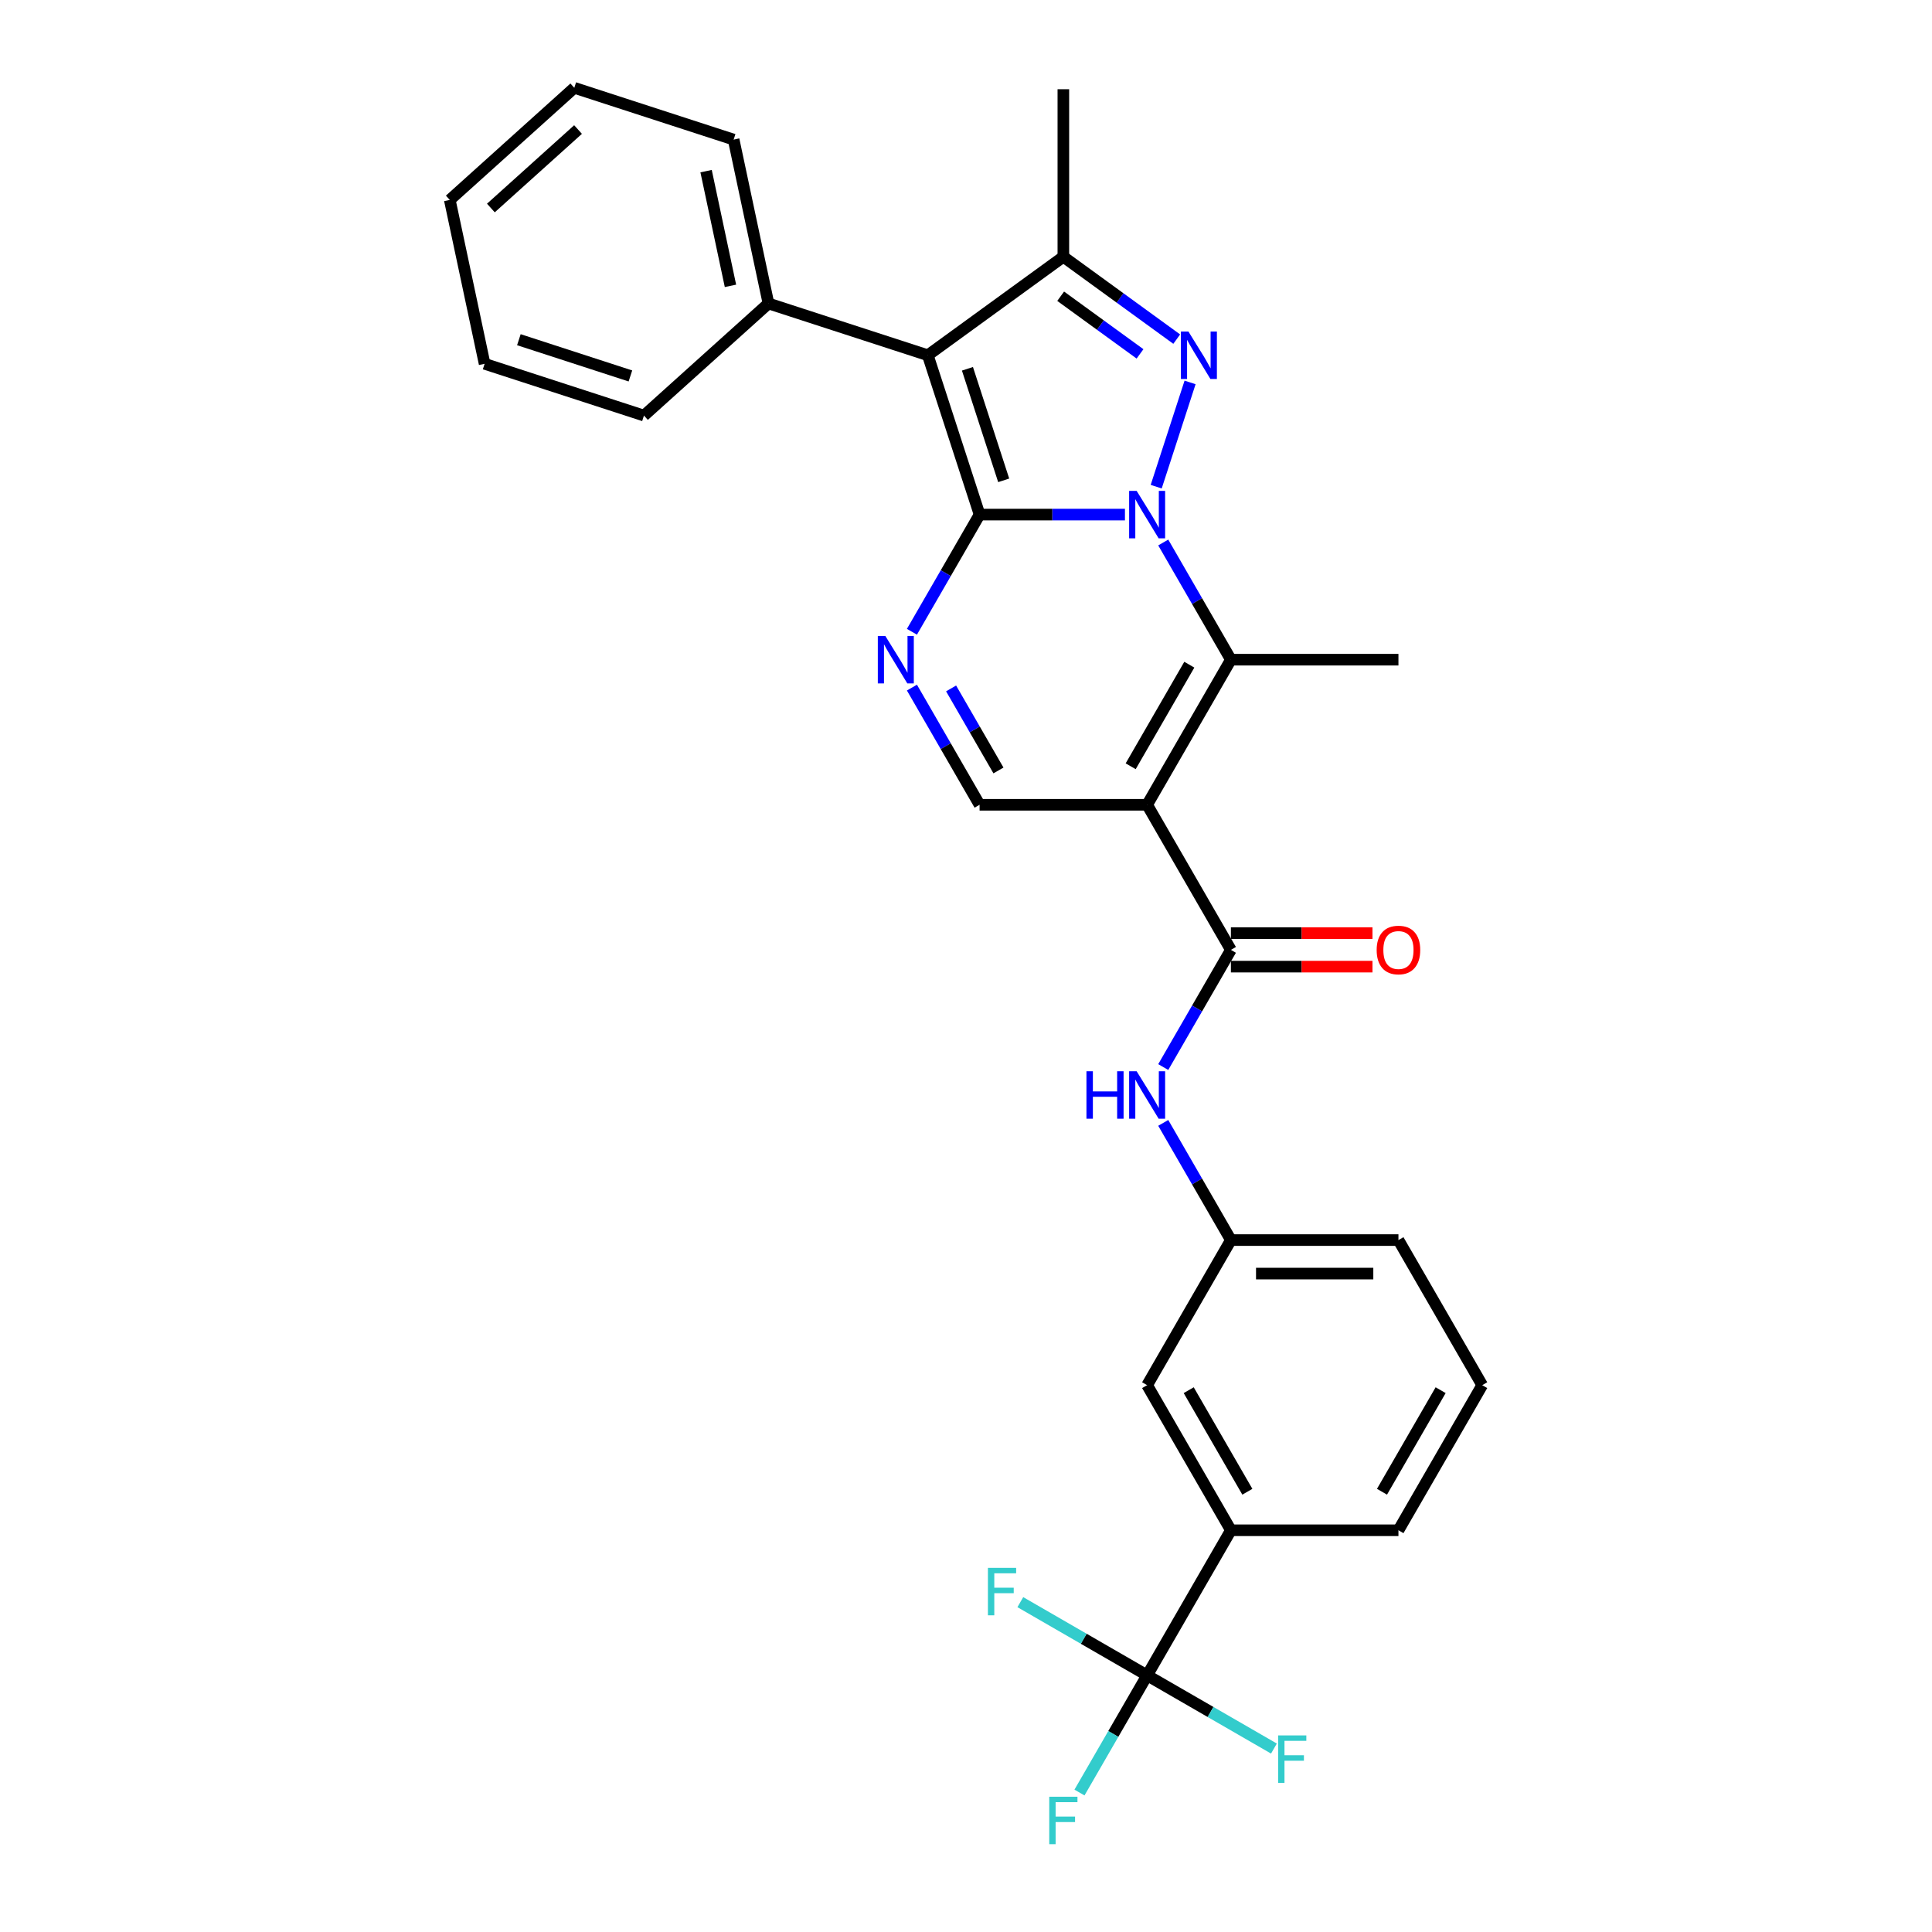 <?xml version='1.0' encoding='iso-8859-1'?>
<svg version='1.1' baseProfile='full'
              xmlns='http://www.w3.org/2000/svg'
                      xmlns:rdkit='http://www.rdkit.org/xml'
                      xmlns:xlink='http://www.w3.org/1999/xlink'
                  xml:space='preserve'
width='1000px' height='1000px' viewBox='0 0 1000 1000'>
<!-- END OF HEADER -->
<rect style='opacity:1.0;fill:#FFFFFF;stroke:none' width='1000' height='1000' x='0' y='0'> </rect>
<path class='bond-0' d='M 582.271,266.351 L 544.652,266.351' style='fill:none;fill-rule:evenodd;stroke:#0000FF;stroke-width:6px;stroke-linecap:butt;stroke-linejoin:miter;stroke-opacity:1' />
<path class='bond-0' d='M 544.652,266.351 L 507.032,266.351' style='fill:none;fill-rule:evenodd;stroke:#000000;stroke-width:6px;stroke-linecap:butt;stroke-linejoin:miter;stroke-opacity:1' />
<path class='bond-1' d='M 598.447,251.903 L 615.979,197.943' style='fill:none;fill-rule:evenodd;stroke:#0000FF;stroke-width:6px;stroke-linecap:butt;stroke-linejoin:miter;stroke-opacity:1' />
<path class='bond-4' d='M 602.094,280.798 L 619.603,311.125' style='fill:none;fill-rule:evenodd;stroke:#0000FF;stroke-width:6px;stroke-linecap:butt;stroke-linejoin:miter;stroke-opacity:1' />
<path class='bond-4' d='M 619.603,311.125 L 637.112,341.453' style='fill:none;fill-rule:evenodd;stroke:#000000;stroke-width:6px;stroke-linecap:butt;stroke-linejoin:miter;stroke-opacity:1' />
<path class='bond-2' d='M 507.032,266.351 L 480.234,183.875' style='fill:none;fill-rule:evenodd;stroke:#000000;stroke-width:6px;stroke-linecap:butt;stroke-linejoin:miter;stroke-opacity:1' />
<path class='bond-2' d='M 519.508,248.62 L 500.749,190.887' style='fill:none;fill-rule:evenodd;stroke:#000000;stroke-width:6px;stroke-linecap:butt;stroke-linejoin:miter;stroke-opacity:1' />
<path class='bond-5' d='M 507.032,266.351 L 489.523,296.678' style='fill:none;fill-rule:evenodd;stroke:#000000;stroke-width:6px;stroke-linecap:butt;stroke-linejoin:miter;stroke-opacity:1' />
<path class='bond-5' d='M 489.523,296.678 L 472.014,327.005' style='fill:none;fill-rule:evenodd;stroke:#0000FF;stroke-width:6px;stroke-linecap:butt;stroke-linejoin:miter;stroke-opacity:1' />
<path class='bond-6' d='M 609.069,175.533 L 579.73,154.218' style='fill:none;fill-rule:evenodd;stroke:#0000FF;stroke-width:6px;stroke-linecap:butt;stroke-linejoin:miter;stroke-opacity:1' />
<path class='bond-6' d='M 579.73,154.218 L 550.392,132.903' style='fill:none;fill-rule:evenodd;stroke:#000000;stroke-width:6px;stroke-linecap:butt;stroke-linejoin:miter;stroke-opacity:1' />
<path class='bond-6' d='M 590.073,183.17 L 569.536,168.25' style='fill:none;fill-rule:evenodd;stroke:#0000FF;stroke-width:6px;stroke-linecap:butt;stroke-linejoin:miter;stroke-opacity:1' />
<path class='bond-6' d='M 569.536,168.25 L 548.999,153.329' style='fill:none;fill-rule:evenodd;stroke:#000000;stroke-width:6px;stroke-linecap:butt;stroke-linejoin:miter;stroke-opacity:1' />
<path class='bond-12' d='M 480.234,183.875 L 397.759,157.077' style='fill:none;fill-rule:evenodd;stroke:#000000;stroke-width:6px;stroke-linecap:butt;stroke-linejoin:miter;stroke-opacity:1' />
<path class='bond-29' d='M 480.234,183.875 L 550.392,132.903' style='fill:none;fill-rule:evenodd;stroke:#000000;stroke-width:6px;stroke-linecap:butt;stroke-linejoin:miter;stroke-opacity:1' />
<path class='bond-3' d='M 593.752,416.554 L 637.112,341.453' style='fill:none;fill-rule:evenodd;stroke:#000000;stroke-width:6px;stroke-linecap:butt;stroke-linejoin:miter;stroke-opacity:1' />
<path class='bond-3' d='M 585.236,396.617 L 615.588,344.046' style='fill:none;fill-rule:evenodd;stroke:#000000;stroke-width:6px;stroke-linecap:butt;stroke-linejoin:miter;stroke-opacity:1' />
<path class='bond-7' d='M 593.752,416.554 L 637.112,491.656' style='fill:none;fill-rule:evenodd;stroke:#000000;stroke-width:6px;stroke-linecap:butt;stroke-linejoin:miter;stroke-opacity:1' />
<path class='bond-8' d='M 593.752,416.554 L 507.032,416.554' style='fill:none;fill-rule:evenodd;stroke:#000000;stroke-width:6px;stroke-linecap:butt;stroke-linejoin:miter;stroke-opacity:1' />
<path class='bond-19' d='M 637.112,341.453 L 723.832,341.453' style='fill:none;fill-rule:evenodd;stroke:#000000;stroke-width:6px;stroke-linecap:butt;stroke-linejoin:miter;stroke-opacity:1' />
<path class='bond-30' d='M 472.014,355.9 L 489.523,386.227' style='fill:none;fill-rule:evenodd;stroke:#0000FF;stroke-width:6px;stroke-linecap:butt;stroke-linejoin:miter;stroke-opacity:1' />
<path class='bond-30' d='M 489.523,386.227 L 507.032,416.554' style='fill:none;fill-rule:evenodd;stroke:#000000;stroke-width:6px;stroke-linecap:butt;stroke-linejoin:miter;stroke-opacity:1' />
<path class='bond-30' d='M 492.287,356.326 L 504.543,377.555' style='fill:none;fill-rule:evenodd;stroke:#0000FF;stroke-width:6px;stroke-linecap:butt;stroke-linejoin:miter;stroke-opacity:1' />
<path class='bond-30' d='M 504.543,377.555 L 516.8,398.784' style='fill:none;fill-rule:evenodd;stroke:#000000;stroke-width:6px;stroke-linecap:butt;stroke-linejoin:miter;stroke-opacity:1' />
<path class='bond-20' d='M 550.392,132.903 L 550.392,46.183' style='fill:none;fill-rule:evenodd;stroke:#000000;stroke-width:6px;stroke-linecap:butt;stroke-linejoin:miter;stroke-opacity:1' />
<path class='bond-10' d='M 637.112,491.656 L 619.603,521.983' style='fill:none;fill-rule:evenodd;stroke:#000000;stroke-width:6px;stroke-linecap:butt;stroke-linejoin:miter;stroke-opacity:1' />
<path class='bond-10' d='M 619.603,521.983 L 602.094,552.31' style='fill:none;fill-rule:evenodd;stroke:#0000FF;stroke-width:6px;stroke-linecap:butt;stroke-linejoin:miter;stroke-opacity:1' />
<path class='bond-13' d='M 637.112,500.328 L 673.751,500.328' style='fill:none;fill-rule:evenodd;stroke:#000000;stroke-width:6px;stroke-linecap:butt;stroke-linejoin:miter;stroke-opacity:1' />
<path class='bond-13' d='M 673.751,500.328 L 710.391,500.328' style='fill:none;fill-rule:evenodd;stroke:#FF0000;stroke-width:6px;stroke-linecap:butt;stroke-linejoin:miter;stroke-opacity:1' />
<path class='bond-13' d='M 637.112,482.984 L 673.751,482.984' style='fill:none;fill-rule:evenodd;stroke:#000000;stroke-width:6px;stroke-linecap:butt;stroke-linejoin:miter;stroke-opacity:1' />
<path class='bond-13' d='M 673.751,482.984 L 710.391,482.984' style='fill:none;fill-rule:evenodd;stroke:#FF0000;stroke-width:6px;stroke-linecap:butt;stroke-linejoin:miter;stroke-opacity:1' />
<path class='bond-9' d='M 593.752,867.164 L 637.112,792.063' style='fill:none;fill-rule:evenodd;stroke:#000000;stroke-width:6px;stroke-linecap:butt;stroke-linejoin:miter;stroke-opacity:1' />
<path class='bond-16' d='M 593.752,867.164 L 576.243,897.491' style='fill:none;fill-rule:evenodd;stroke:#000000;stroke-width:6px;stroke-linecap:butt;stroke-linejoin:miter;stroke-opacity:1' />
<path class='bond-16' d='M 576.243,897.491 L 558.734,927.818' style='fill:none;fill-rule:evenodd;stroke:#33CCCC;stroke-width:6px;stroke-linecap:butt;stroke-linejoin:miter;stroke-opacity:1' />
<path class='bond-17' d='M 593.752,867.164 L 560.936,848.218' style='fill:none;fill-rule:evenodd;stroke:#000000;stroke-width:6px;stroke-linecap:butt;stroke-linejoin:miter;stroke-opacity:1' />
<path class='bond-17' d='M 560.936,848.218 L 528.12,829.272' style='fill:none;fill-rule:evenodd;stroke:#33CCCC;stroke-width:6px;stroke-linecap:butt;stroke-linejoin:miter;stroke-opacity:1' />
<path class='bond-18' d='M 593.752,867.164 L 626.568,886.111' style='fill:none;fill-rule:evenodd;stroke:#000000;stroke-width:6px;stroke-linecap:butt;stroke-linejoin:miter;stroke-opacity:1' />
<path class='bond-18' d='M 626.568,886.111 L 659.384,905.057' style='fill:none;fill-rule:evenodd;stroke:#33CCCC;stroke-width:6px;stroke-linecap:butt;stroke-linejoin:miter;stroke-opacity:1' />
<path class='bond-14' d='M 602.094,581.205 L 619.603,611.532' style='fill:none;fill-rule:evenodd;stroke:#0000FF;stroke-width:6px;stroke-linecap:butt;stroke-linejoin:miter;stroke-opacity:1' />
<path class='bond-14' d='M 619.603,611.532 L 637.112,641.859' style='fill:none;fill-rule:evenodd;stroke:#000000;stroke-width:6px;stroke-linecap:butt;stroke-linejoin:miter;stroke-opacity:1' />
<path class='bond-11' d='M 637.112,792.063 L 593.752,716.961' style='fill:none;fill-rule:evenodd;stroke:#000000;stroke-width:6px;stroke-linecap:butt;stroke-linejoin:miter;stroke-opacity:1' />
<path class='bond-11' d='M 645.629,772.125 L 615.277,719.554' style='fill:none;fill-rule:evenodd;stroke:#000000;stroke-width:6px;stroke-linecap:butt;stroke-linejoin:miter;stroke-opacity:1' />
<path class='bond-32' d='M 637.112,792.063 L 723.832,792.063' style='fill:none;fill-rule:evenodd;stroke:#000000;stroke-width:6px;stroke-linecap:butt;stroke-linejoin:miter;stroke-opacity:1' />
<path class='bond-24' d='M 397.759,157.077 L 379.729,72.252' style='fill:none;fill-rule:evenodd;stroke:#000000;stroke-width:6px;stroke-linecap:butt;stroke-linejoin:miter;stroke-opacity:1' />
<path class='bond-24' d='M 378.089,147.96 L 365.468,88.582' style='fill:none;fill-rule:evenodd;stroke:#000000;stroke-width:6px;stroke-linecap:butt;stroke-linejoin:miter;stroke-opacity:1' />
<path class='bond-25' d='M 397.759,157.077 L 333.313,215.104' style='fill:none;fill-rule:evenodd;stroke:#000000;stroke-width:6px;stroke-linecap:butt;stroke-linejoin:miter;stroke-opacity:1' />
<path class='bond-15' d='M 637.112,641.859 L 593.752,716.961' style='fill:none;fill-rule:evenodd;stroke:#000000;stroke-width:6px;stroke-linecap:butt;stroke-linejoin:miter;stroke-opacity:1' />
<path class='bond-23' d='M 637.112,641.859 L 723.832,641.859' style='fill:none;fill-rule:evenodd;stroke:#000000;stroke-width:6px;stroke-linecap:butt;stroke-linejoin:miter;stroke-opacity:1' />
<path class='bond-23' d='M 650.12,659.203 L 710.824,659.203' style='fill:none;fill-rule:evenodd;stroke:#000000;stroke-width:6px;stroke-linecap:butt;stroke-linejoin:miter;stroke-opacity:1' />
<path class='bond-21' d='M 723.832,792.063 L 767.192,716.961' style='fill:none;fill-rule:evenodd;stroke:#000000;stroke-width:6px;stroke-linecap:butt;stroke-linejoin:miter;stroke-opacity:1' />
<path class='bond-21' d='M 715.316,772.125 L 745.668,719.554' style='fill:none;fill-rule:evenodd;stroke:#000000;stroke-width:6px;stroke-linecap:butt;stroke-linejoin:miter;stroke-opacity:1' />
<path class='bond-22' d='M 767.192,716.961 L 723.832,641.859' style='fill:none;fill-rule:evenodd;stroke:#000000;stroke-width:6px;stroke-linecap:butt;stroke-linejoin:miter;stroke-opacity:1' />
<path class='bond-27' d='M 379.729,72.252 L 297.253,45.455' style='fill:none;fill-rule:evenodd;stroke:#000000;stroke-width:6px;stroke-linecap:butt;stroke-linejoin:miter;stroke-opacity:1' />
<path class='bond-26' d='M 333.313,215.104 L 250.838,188.306' style='fill:none;fill-rule:evenodd;stroke:#000000;stroke-width:6px;stroke-linecap:butt;stroke-linejoin:miter;stroke-opacity:1' />
<path class='bond-26' d='M 326.302,194.59 L 268.569,175.831' style='fill:none;fill-rule:evenodd;stroke:#000000;stroke-width:6px;stroke-linecap:butt;stroke-linejoin:miter;stroke-opacity:1' />
<path class='bond-28' d='M 250.838,188.306 L 232.808,103.482' style='fill:none;fill-rule:evenodd;stroke:#000000;stroke-width:6px;stroke-linecap:butt;stroke-linejoin:miter;stroke-opacity:1' />
<path class='bond-31' d='M 297.253,45.455 L 232.808,103.482' style='fill:none;fill-rule:evenodd;stroke:#000000;stroke-width:6px;stroke-linecap:butt;stroke-linejoin:miter;stroke-opacity:1' />
<path class='bond-31' d='M 299.192,67.048 L 254.08,107.667' style='fill:none;fill-rule:evenodd;stroke:#000000;stroke-width:6px;stroke-linecap:butt;stroke-linejoin:miter;stroke-opacity:1' />
<path  class='atom-0' d='M 588.324 254.071
L 596.371 267.079
Q 597.169 268.363, 598.453 270.687
Q 599.736 273.011, 599.805 273.15
L 599.805 254.071
L 603.066 254.071
L 603.066 278.63
L 599.701 278.63
L 591.064 264.408
Q 590.058 262.743, 588.983 260.835
Q 587.942 258.928, 587.63 258.338
L 587.63 278.63
L 584.439 278.63
L 584.439 254.071
L 588.324 254.071
' fill='#0000FF'/>
<path  class='atom-2' d='M 615.122 171.596
L 623.169 184.604
Q 623.967 185.887, 625.25 188.211
Q 626.534 190.535, 626.603 190.674
L 626.603 171.596
L 629.864 171.596
L 629.864 196.155
L 626.499 196.155
L 617.862 181.933
Q 616.856 180.268, 615.781 178.36
Q 614.74 176.452, 614.428 175.862
L 614.428 196.155
L 611.237 196.155
L 611.237 171.596
L 615.122 171.596
' fill='#0000FF'/>
<path  class='atom-6' d='M 458.244 329.173
L 466.291 342.181
Q 467.089 343.464, 468.373 345.789
Q 469.656 348.113, 469.725 348.251
L 469.725 329.173
L 472.986 329.173
L 472.986 353.732
L 469.621 353.732
L 460.984 339.51
Q 459.978 337.845, 458.903 335.937
Q 457.862 334.029, 457.55 333.44
L 457.55 353.732
L 454.359 353.732
L 454.359 329.173
L 458.244 329.173
' fill='#0000FF'/>
<path  class='atom-11' d='M 562.342 554.478
L 565.672 554.478
L 565.672 564.919
L 578.229 564.919
L 578.229 554.478
L 581.56 554.478
L 581.56 579.037
L 578.229 579.037
L 578.229 567.694
L 565.672 567.694
L 565.672 579.037
L 562.342 579.037
L 562.342 554.478
' fill='#0000FF'/>
<path  class='atom-11' d='M 588.324 554.478
L 596.371 567.486
Q 597.169 568.769, 598.453 571.094
Q 599.736 573.418, 599.805 573.556
L 599.805 554.478
L 603.066 554.478
L 603.066 579.037
L 599.701 579.037
L 591.064 564.815
Q 590.058 563.15, 588.983 561.242
Q 587.942 559.334, 587.63 558.745
L 587.63 579.037
L 584.439 579.037
L 584.439 554.478
L 588.324 554.478
' fill='#0000FF'/>
<path  class='atom-14' d='M 712.559 491.725
Q 712.559 485.828, 715.472 482.533
Q 718.386 479.238, 723.832 479.238
Q 729.278 479.238, 732.192 482.533
Q 735.106 485.828, 735.106 491.725
Q 735.106 497.692, 732.157 501.091
Q 729.209 504.456, 723.832 504.456
Q 718.421 504.456, 715.472 501.091
Q 712.559 497.726, 712.559 491.725
M 723.832 501.681
Q 727.579 501.681, 729.59 499.183
Q 731.637 496.651, 731.637 491.725
Q 731.637 486.904, 729.59 484.475
Q 727.579 482.013, 723.832 482.013
Q 720.086 482.013, 718.039 484.441
Q 716.027 486.869, 716.027 491.725
Q 716.027 496.686, 718.039 499.183
Q 720.086 501.681, 723.832 501.681
' fill='#FF0000'/>
<path  class='atom-17' d='M 543.091 929.986
L 557.694 929.986
L 557.694 932.796
L 546.386 932.796
L 546.386 940.254
L 556.445 940.254
L 556.445 943.098
L 546.386 943.098
L 546.386 954.545
L 543.091 954.545
L 543.091 929.986
' fill='#33CCCC'/>
<path  class='atom-18' d='M 511.349 811.525
L 525.952 811.525
L 525.952 814.334
L 514.644 814.334
L 514.644 821.792
L 524.704 821.792
L 524.704 824.637
L 514.644 824.637
L 514.644 836.084
L 511.349 836.084
L 511.349 811.525
' fill='#33CCCC'/>
<path  class='atom-19' d='M 661.552 898.245
L 676.156 898.245
L 676.156 901.054
L 664.848 901.054
L 664.848 908.512
L 674.907 908.512
L 674.907 911.357
L 664.848 911.357
L 664.848 922.804
L 661.552 922.804
L 661.552 898.245
' fill='#33CCCC'/>
</svg>
